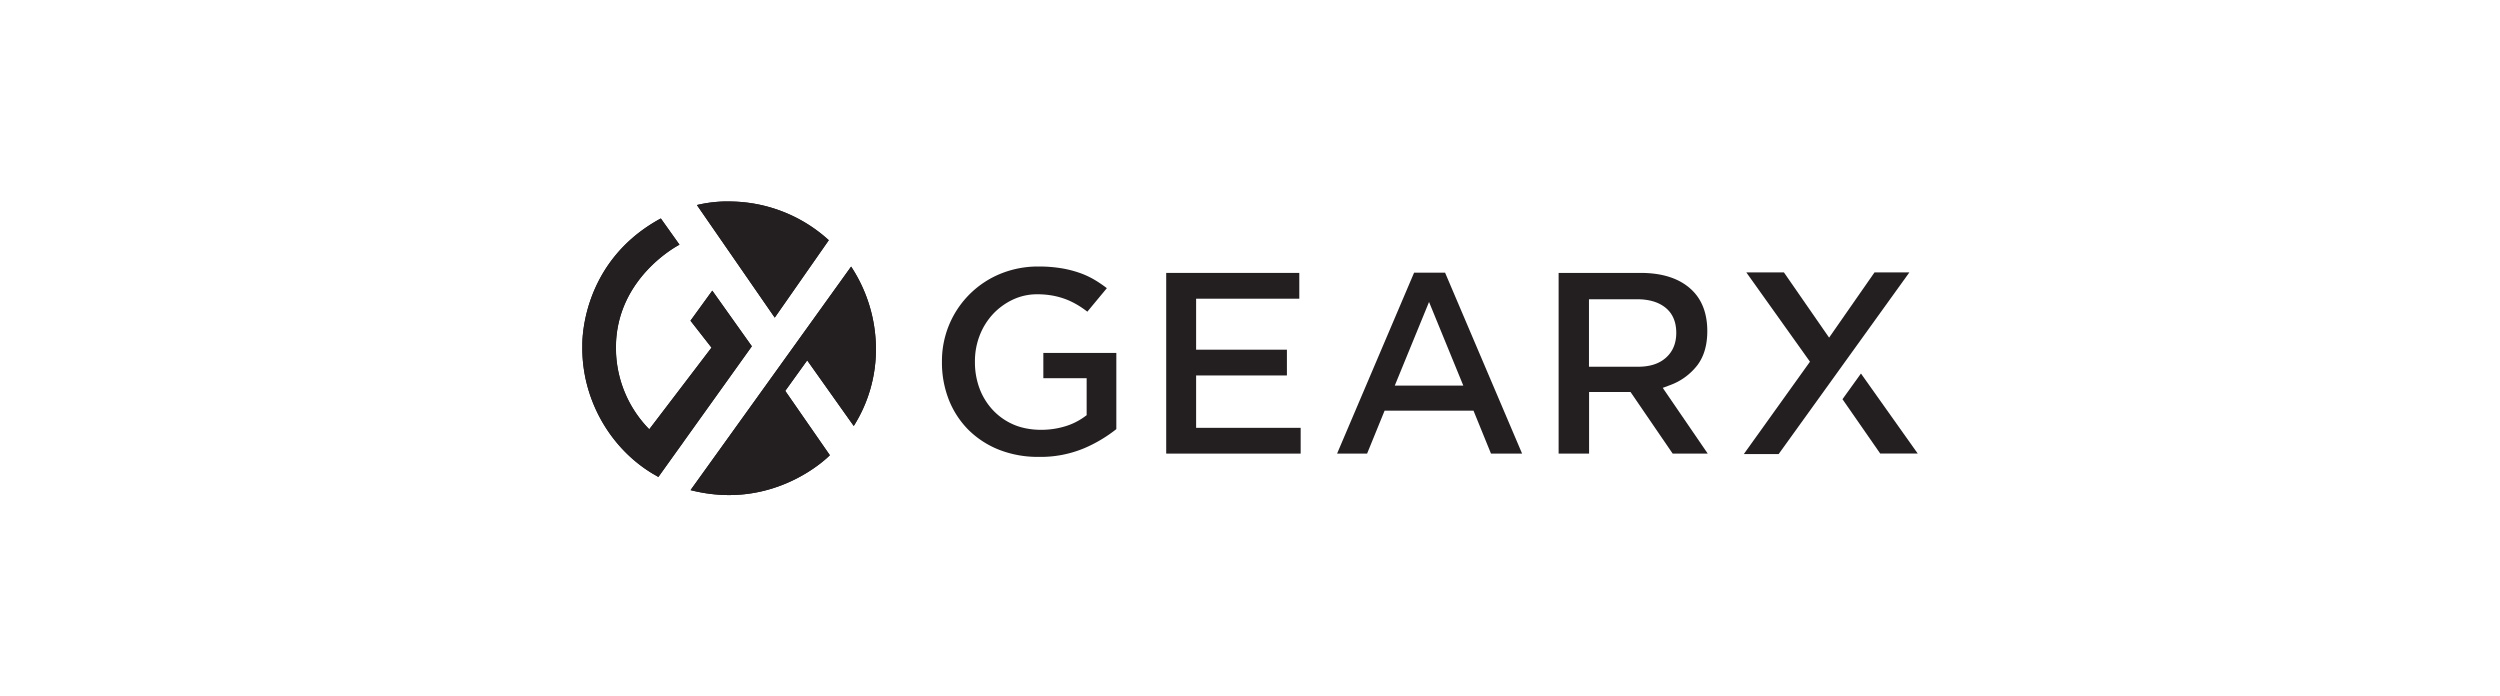 <svg id="a6435455-9fa1-4eac-bec0-026e3c8de77b" data-name="Layer 1" xmlns="http://www.w3.org/2000/svg" viewBox="0 0 1188.49 331.07"><defs><style>.b759cb83-1842-4918-bdd6-1da2e83ab52a,.beac7d4a-0b8b-4228-9a1f-0ae23cb9ad45{fill:#231f20;}.beac7d4a-0b8b-4228-9a1f-0ae23cb9ad45{fill-rule:evenodd;}</style></defs><path class="b759cb83-1842-4918-bdd6-1da2e83ab52a" d="M394,114.19A70.43,70.43,0,0,0,347.82,95.8a62.17,62.17,0,0,0-16.51,1.68l37,53.51Z"/><path class="b759cb83-1842-4918-bdd6-1da2e83ab52a" d="M405.87,202.5a68.16,68.16,0,0,0,10.55-36.91,71.47,71.47,0,0,0-11.8-38.85L328.29,233c40.29,10.3,66.22-16.59,66.22-16.59L373.3,185.82l10.44-14.51Z"/><path class="b759cb83-1842-4918-bdd6-1da2e83ab52a" d="M314.08,103.89c-38.69,21-37.24,60.33-37.24,60.33-.52,24.45,12.44,48.44,33.66,61.1l2.48,1.42,8.87-12.43,2.54-3.53,1-1.43,32-44.73-18.8-26.44-10.36,14.28,10,12.8-29.6,38.83a55.16,55.16,0,0,1-15.85-38.88c0-33.53,30.21-48.89,30.21-48.89L314.27,104"/><path class="beac7d4a-0b8b-4228-9a1f-0ae23cb9ad45" d="M845.56,215.87H829l31.45-43.92L830.2,129.51h17.88l21.47,31,21.58-31H907.7l-62.14,86.35Z"/><polygon class="beac7d4a-0b8b-4228-9a1f-0ae23cb9ad45" points="911.67 215.6 893.84 215.6 875.91 189.78 884.69 177.57 911.67 215.6 911.67 215.6"/><path class="b759cb83-1842-4918-bdd6-1da2e83ab52a" d="M530.7,167.79H496v12h20.59v17.59l-1.18.86a30.52,30.52,0,0,1-9.66,4.61c-7.93,2.28-17,1.92-23.68-.91a29.45,29.45,0,0,1-9.92-6.84,31,31,0,0,1-6.44-10.3A35.7,35.7,0,0,1,463.48,172a33.75,33.75,0,0,1,2.26-12.53A31.74,31.74,0,0,1,472,149.37a31,31,0,0,1,9.36-6.86A26.81,26.81,0,0,1,493,139.9a40.34,40.34,0,0,1,7.86.71,37,37,0,0,1,6.71,2,39.56,39.56,0,0,1,6,3.18c1.1.72,2.23,1.51,3.35,2.38L526.19,137a56.29,56.29,0,0,0-4.91-3.41,40.27,40.27,0,0,0-7.69-3.74,51.77,51.77,0,0,0-9-2.32,65.81,65.81,0,0,0-10.89-.83,47.06,47.06,0,0,0-18.36,3.56A44.74,44.74,0,0,0,447.8,172a48.16,48.16,0,0,0,3.38,18.32,42.26,42.26,0,0,0,9.39,14.2A43.33,43.33,0,0,0,475,213.83a50.39,50.39,0,0,0,18.8,3.37,53.67,53.67,0,0,0,21.52-4.07A66.87,66.87,0,0,0,530.7,204Z"/><polygon class="b759cb83-1842-4918-bdd6-1da2e83ab52a" points="611.79 178.49 611.79 166.24 568.63 166.24 568.63 142 617.68 142 617.68 129.74 554.41 129.74 554.41 215.64 618.33 215.64 618.33 203.39 568.63 203.39 568.63 178.49 611.79 178.49"/><path class="b759cb83-1842-4918-bdd6-1da2e83ab52a" d="M700.5,195.23l8.31,20.41H723.6l-36.61-86H672.25l-36.61,86h14.27l8.32-20.41Zm-21.14-51.68,16.29,39.76H663.07Z"/><path class="b759cb83-1842-4918-bdd6-1da2e83ab52a" d="M795.18,215.64h16.67l-21.39-31.25,3.39-1.27a28.79,28.79,0,0,0,12.95-9.35c3.21-4.14,4.84-9.65,4.84-16.37,0-8.08-2.36-14.54-7-19.19-5.61-5.62-13.92-8.47-24.68-8.47h-39v85.9h14.48v-29.3h19.7Zm-39.79-73.38h22.84c5.6,0,10.11,1.3,13.39,3.89,3.5,2.75,5.27,6.81,5.27,12.08,0,5-1.66,8.94-4.94,11.85s-7.66,4.27-13.33,4.27H755.39Z"/><path class="b759cb83-1842-4918-bdd6-1da2e83ab52a" d="M394,114.19A70.43,70.43,0,0,0,347.82,95.8a62.17,62.17,0,0,0-16.51,1.68l37,53.51Z"/><path class="b759cb83-1842-4918-bdd6-1da2e83ab52a" d="M405.87,202.5a68.16,68.16,0,0,0,10.55-36.91,71.47,71.47,0,0,0-11.8-38.85L328.29,233c40.29,10.3,66.22-16.59,66.22-16.59L373.3,185.82l10.44-14.51Z"/><path class="b759cb83-1842-4918-bdd6-1da2e83ab52a" d="M323.05,116.32s-30.2,15.36-30.21,48.89a55.16,55.16,0,0,0,15.85,38.88l29.6-38.83-10-12.8,10.36-14.28,18.8,26.44-32,44.73-1,1.43-2.54,3.53L313,226.74l-2.48-1.42c-21.22-12.66-34.18-36.65-33.66-61.1,0,0-1.45-39.32,37.24-60.33l.08,0,.13.19"/></svg>